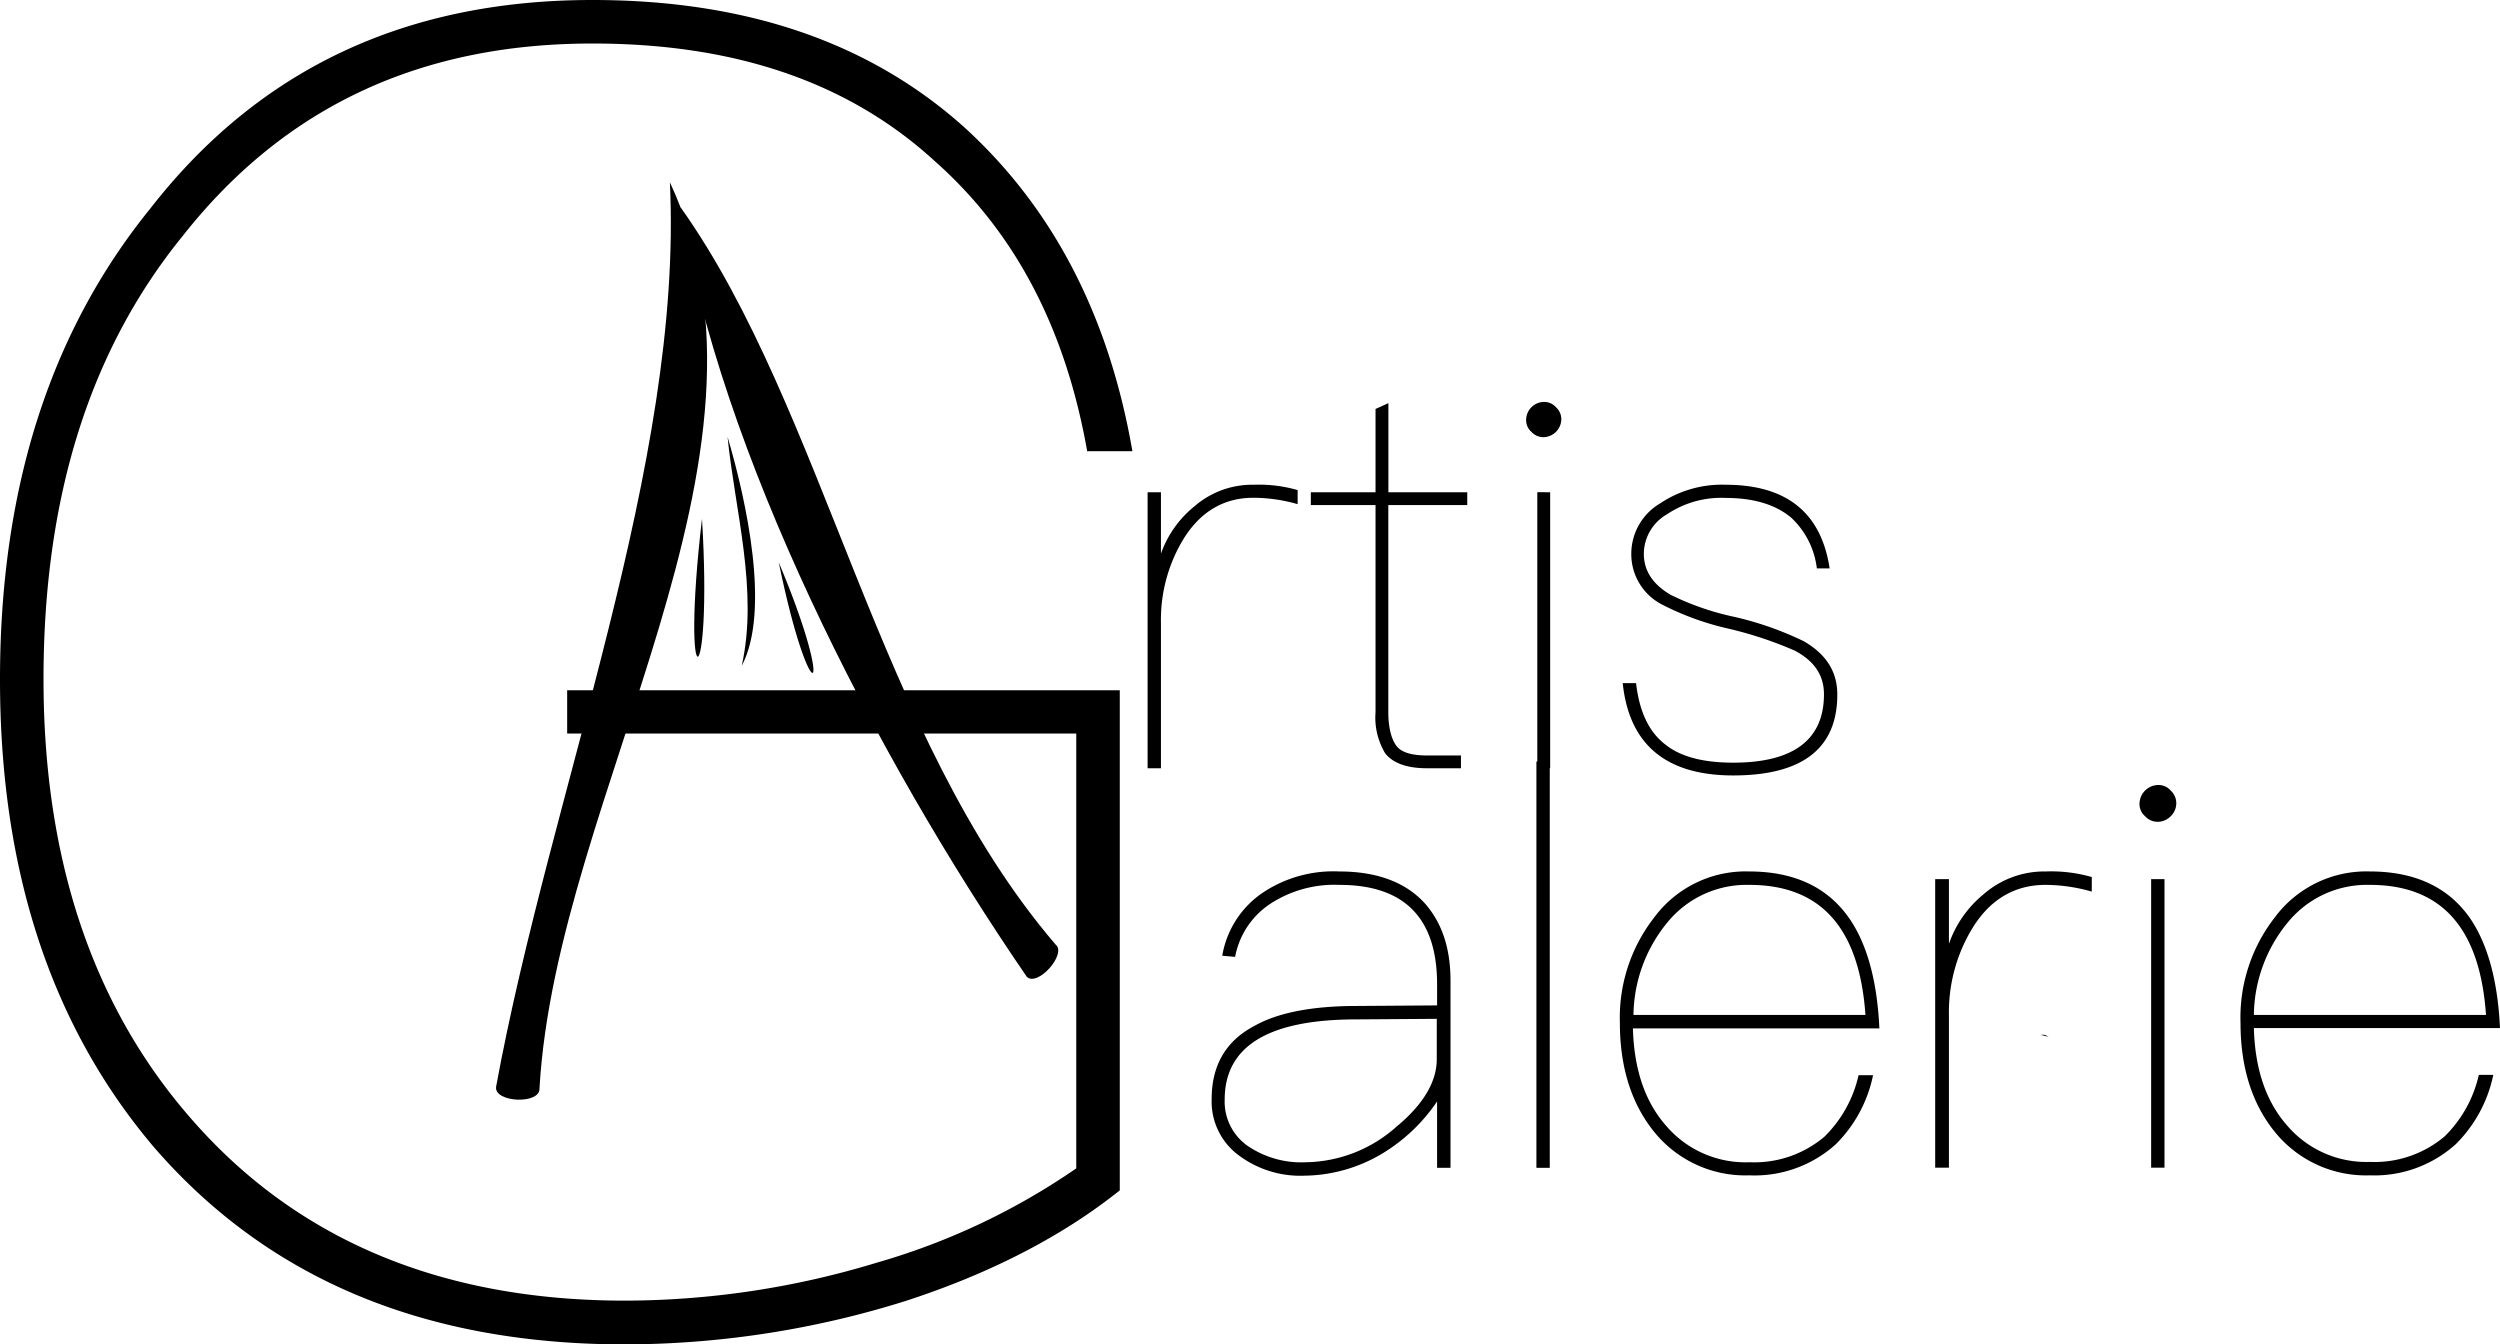 <svg id="Calque_1" data-name="Calque 1" xmlns="http://www.w3.org/2000/svg" viewBox="0 0 309.08 166.21"><defs><style>.cls-1{fill-rule:evenodd;}.cls-2{fill:none;}</style></defs><g id="Calque_1-2" data-name="Calque 1"><path class="cls-1" d="M94.3,32.31c-23.07,0-41.21,8.51-54.65,25.76C27.1,73.53,21.05,93,21.05,116.31c0,23.52,6.28,42.78,19,57.79C54,190.23,73.25,198.52,98.33,198.52a116.58,116.58,0,0,0,34.72-5.38c11-3.58,19.72-8.29,26.44-13.66V117.65H91.17V123h62.94v53.76a84.35,84.35,0,0,1-24.64,11.65,107.33,107.33,0,0,1-31.14,4.7c-22.84,0-40.76-7.61-53.76-22.62-12.09-13.89-18.14-32-18.14-54.21S32,75.77,43.68,61.43C56.22,45.53,73,37.69,94.3,37.69c17.48,0,31.59,4.7,42.34,14.56,9.85,8.73,16.13,20.6,18.82,35.84h5.59c-2.91-16.8-9.85-30-20.6-39.88C128.57,37.46,113.12,32.31,94.3,32.31Z" transform="translate(-21.05 -32.31)"/><path class="cls-1" d="M186.61,140.05a15.72,15.72,0,0,0-9.45,2.63,11.76,11.76,0,0,0-5,7.79l1.59.14a10.07,10.07,0,0,1,4.55-6.69,14.49,14.49,0,0,1,8.35-2.21c8,0,12.07,4.07,12.07,12.28v2.62l-9.93.07c-5.52,0-9.8.83-12.7,2.49-3.52,1.86-5.24,4.9-5.24,9a8.27,8.27,0,0,0,3.38,7,12.71,12.71,0,0,0,8.14,2.49,19.11,19.11,0,0,0,10.28-3.18,21.56,21.56,0,0,0,6.07-6v8.21h1.66V153.58c0-3.94-1-7-3-9.39C195,141.43,191.37,140.05,186.61,140.05Zm12.07,18.22v5c0,2.76-1.65,5.59-5,8.35A17.18,17.18,0,0,1,182.54,176a11.77,11.77,0,0,1-7.31-2.07,6.68,6.68,0,0,1-2.77-5.66c0-6.62,5.39-9.93,16.29-9.93Z" transform="translate(-21.05 -32.31)"/><path class="cls-1" d="M211,126.46v50.23h1.65V126.46Z" transform="translate(-21.05 -32.31)"/><path class="cls-1" d="M237.32,140.05a14.08,14.08,0,0,0-11.79,5.73,20.13,20.13,0,0,0-4.21,13c0,5.52,1.45,10.08,4.34,13.59a14.49,14.49,0,0,0,11.66,5.25A15,15,0,0,0,248,173.79a16.79,16.79,0,0,0,4.62-8.55h-1.79a15.38,15.38,0,0,1-4.21,7.59,13.4,13.4,0,0,1-9.25,3.17A12.91,12.91,0,0,1,227,171.45c-2.62-3-3.93-7-4.07-12H253.4c-.27-6-1.58-10.62-3.86-13.8Q245.51,140.06,237.32,140.05Zm0,1.66c8.84,0,13.6,5.31,14.36,16.08H223a18.33,18.33,0,0,1,4.21-11.46A12.64,12.64,0,0,1,237.32,141.71Z" transform="translate(-21.05 -32.31)"/><path class="cls-1" d="M274,140.05a11.42,11.42,0,0,0-7.73,2.83A13.73,13.73,0,0,0,262,149V141H260.3v35.67H262V157.85a20,20,0,0,1,2.76-10.55c2.2-3.73,5.31-5.59,9.17-5.59a21,21,0,0,1,5.73.83v-1.8A18.11,18.11,0,0,0,274,140.05Z" transform="translate(-21.05 -32.31)"/><path class="cls-1" d="M287.83,129.36a2.36,2.36,0,0,0-2.27,2.27,2,2,0,0,0,.69,1.59,2.08,2.08,0,0,0,1.58.69,2.22,2.22,0,0,0,1.59-.69,2.25,2.25,0,0,0,.69-1.59,2.14,2.14,0,0,0-.69-1.58A2,2,0,0,0,287.83,129.36ZM287,141v35.67h1.65V141Z" transform="translate(-21.05 -32.31)"/><path class="cls-1" d="M314.05,140.05a14.1,14.1,0,0,0-11.8,5.73,20.13,20.13,0,0,0-4.2,13c0,5.52,1.44,10.08,4.34,13.59a14.48,14.48,0,0,0,11.66,5.25,15,15,0,0,0,10.63-3.87,16.86,16.86,0,0,0,4.62-8.55h-1.79a15.38,15.38,0,0,1-4.21,7.59,13.42,13.42,0,0,1-9.25,3.17,12.88,12.88,0,0,1-10.28-4.55c-2.62-3-3.93-7-4.07-12h30.43c-.28-6-1.59-10.62-3.86-13.8Q322.24,140.06,314.05,140.05Zm0,1.66c8.84,0,13.6,5.31,14.35,16.08H299.7a18.33,18.33,0,0,1,4.21-11.46A12.64,12.64,0,0,1,314.05,141.71Z" transform="translate(-21.05 -32.31)"/><path class="cls-2" d="M207.34,104.2" transform="translate(-21.05 -32.31)"/><path class="cls-1" d="M294.65,154l.72-.48" transform="translate(-21.05 -32.31)"/><path class="cls-1" d="M274.33,160.49c-.62-.31-.3-.24-1-.24" transform="translate(-21.05 -32.31)"/><path class="cls-1" d="M103.87,54.88c1.67,34.75-14.77,75.23-21.49,111.81-.22,1.95,5.51,2.19,5.37.16,2.09-36.3,31.93-78.24,16.12-112" transform="translate(-21.05 -32.31)"/><path class="cls-1" d="M105.17,57.88C110,88.06,129,125.38,148,153.08c1.35,1.28,5-2.87,3.55-4-22.11-25.83-28.49-66-46.37-91.16" transform="translate(-21.05 -32.31)"/><path class="cls-1" d="M111,86.32c.89,9,3.84,19,1.75,28.31,3.56-6.72.61-20.33-1.75-28.31" transform="translate(-21.05 -32.31)"/><path class="cls-1" d="M107.84,96.44c-2.72,23.18,1.35,22.3,0,0" transform="translate(-21.05 -32.31)"/><path class="cls-1" d="M117.33,101.84c3.93,19.18,7.27,17.24,0,0" transform="translate(-21.05 -32.31)"/><path class="cls-1" d="M176.07,92.24a10.91,10.91,0,0,0-7.4,2.71,13.14,13.14,0,0,0-4.09,5.81V93.17h-1.65v34.12h1.65v-18a19.25,19.25,0,0,1,2.64-10.1c2.11-3.56,5.08-5.34,8.78-5.34a20,20,0,0,1,5.48.79V92.9A17.3,17.3,0,0,0,176.07,92.24Z" transform="translate(-21.05 -32.31)"/><path class="cls-1" d="M192.7,82.15l-1.59.72v10.3h-8v1.58h8v25.61a8.6,8.6,0,0,0,1.19,5.08c.93,1.19,2.64,1.85,5.15,1.85h4.22v-1.58h-4.22c-1.91,0-3.17-.4-3.76-1.19s-1-2.18-1-4.16V94.75h9.76V93.17H192.7Z" transform="translate(-21.05 -32.31)"/><path class="cls-1" d="M211.9,82a2.24,2.24,0,0,0-2.17,2.18,1.91,1.91,0,0,0,.65,1.52,2,2,0,0,0,1.52.66,2.26,2.26,0,0,0,2.18-2.18,2,2,0,0,0-.66-1.52A1.92,1.92,0,0,0,211.9,82Zm-.79,11.16v34.12h1.59V93.17Z" transform="translate(-21.05 -32.31)"/><path class="cls-1" d="M234.41,92.24a13.72,13.72,0,0,0-8.12,2.31,7.23,7.23,0,0,0-3.56,6.21,7,7,0,0,0,3.76,6.27,34.53,34.53,0,0,0,8.25,3,47.46,47.46,0,0,1,8.18,2.71c2.38,1.25,3.63,3,3.63,5.41,0,5.61-3.76,8.45-11.22,8.45q-5.54,0-8.31-2.18c-2.12-1.58-3.3-4.16-3.7-7.65h-1.65c.79,7.59,5.35,11.41,13.66,11.41,8.58,0,12.87-3.36,12.87-10,0-2.84-1.38-5-4.16-6.6a40,40,0,0,0-9-3.1,33.47,33.47,0,0,1-7.46-2.64c-2.24-1.32-3.3-3-3.3-5.08a5.67,5.67,0,0,1,2.9-4.89,12,12,0,0,1,7.2-2c3.43,0,6.14.79,8.12,2.44a10.24,10.24,0,0,1,3.17,6.27h1.58Q245.69,92.25,234.41,92.24Z" transform="translate(-21.05 -32.31)"/></g></svg>